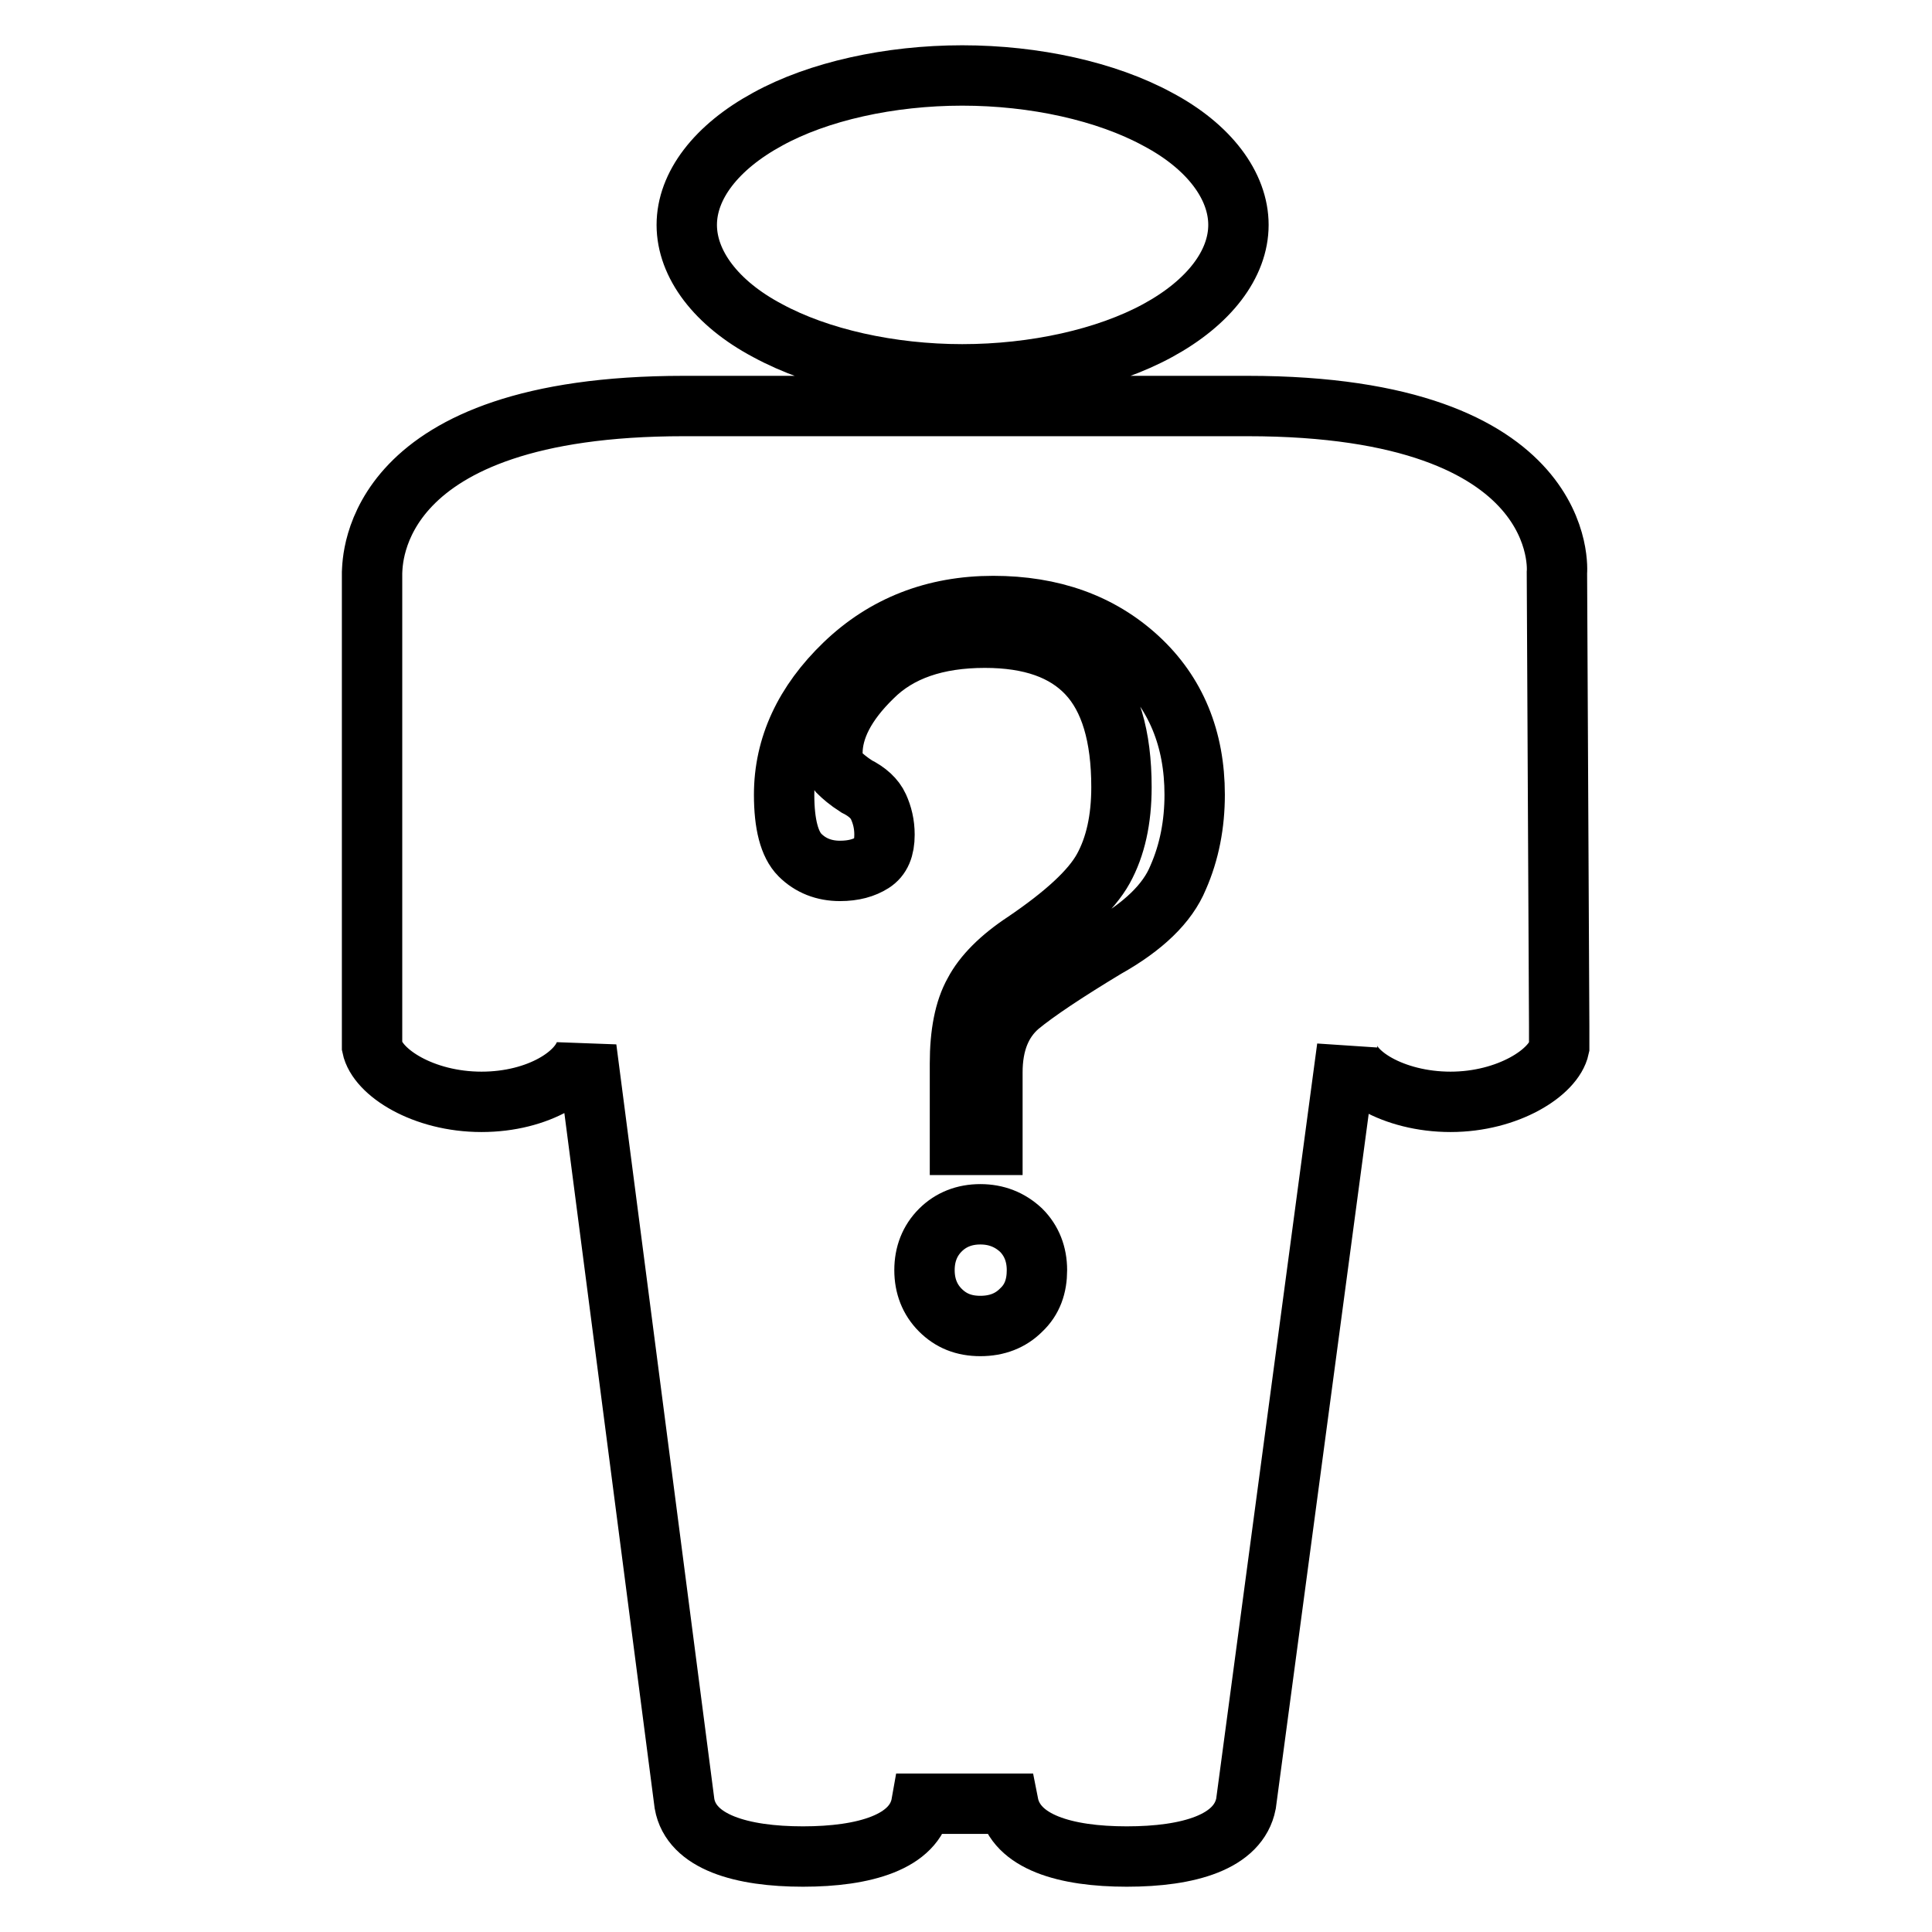 <?xml version="1.0" encoding="utf-8"?>
<!-- Svg Vector Icons : http://www.onlinewebfonts.com/icon -->
<!DOCTYPE svg PUBLIC "-//W3C//DTD SVG 1.1//EN" "http://www.w3.org/Graphics/SVG/1.1/DTD/svg11.dtd">
<svg version="1.1" xmlns="http://www.w3.org/2000/svg" xmlns:xlink="http://www.w3.org/1999/xlink" x="0px" y="0px" viewBox="0 0 256 256" enable-background="new 0 0 256 256" xml:space="preserve">
<g> <path stroke-width="8" fill-opacity="0" stroke="#000000"  d="M101.7,43.8c6.8,3.7,16.3,5.8,25.8,5.8c9.6,0,19.1-2.1,25.9-5.8s10.7-8.8,10.7-14s-3.9-10.4-10.7-14 c-6.8-3.7-16.3-5.8-25.9-5.8c-9.6,0-19.1,2.1-25.8,5.8c-6.8,3.7-10.7,8.8-10.7,14S94.9,40.2,101.7,43.8z M206.3,75.9 c0,0,2.1-22.1-41-22.1H90.6c-41.5,0-41.2,20.5-41.3,22.1l0,62.8c0.7,3.4,6.8,7.3,14.5,7.3c7.6,0,13.2-3.7,13.9-7.1l13,100.1 c0.9,5.1,7.6,7,15.7,7c8.1,0,14.8-1.9,15.7-7h11.5c1,5.1,7.6,7,15.7,7c8.2,0,14.8-1.9,15.8-7l13.4-100.2c0,3.4,6.1,7.2,13.7,7.2 c7.6,0,13.7-3.9,14.4-7.2V136L206.3,75.9z M135.3,173.6c-1.4,1.4-3.2,2.1-5.4,2.1s-3.9-0.7-5.3-2.1c-1.4-1.4-2.1-3.2-2.1-5.3 s0.7-3.9,2.1-5.3c1.4-1.4,3.2-2.1,5.3-2.1s3.9,0.7,5.4,2.1c1.4,1.4,2.1,3.2,2.1,5.3S136.8,172.2,135.3,173.6z M156.1,116.3 c-1.4,3.4-4.6,6.5-9.6,9.3c-5.3,3.2-9.2,5.8-11.5,7.7c-2.3,2-3.5,4.9-3.5,8.8v9.6h-4.3v-10.8c0-3.9,0.6-7.1,1.9-9.4 c1.2-2.3,3.5-4.6,6.7-6.7c5.3-3.6,8.8-6.8,10.4-9.7s2.4-6.5,2.4-10.8c0-6.8-1.5-11.8-4.5-15c-3-3.2-7.5-4.8-13.6-4.8 c-6.4,0-11.4,1.7-14.9,5.2c-3.6,3.5-5.3,6.9-5.3,10.1c0,1.1,0.3,1.9,0.8,2.5c0.5,0.5,1.3,1.2,2.4,1.9c1.4,0.7,2.4,1.6,2.9,2.7 c0.5,1.1,0.8,2.3,0.8,3.7c0,1.8-0.5,3-1.6,3.7c-1.1,0.7-2.5,1.1-4.3,1.1c-2.1,0-3.9-0.7-5.3-2.1c-1.4-1.4-2.1-4.1-2.1-8 c0-6.4,2.7-12.2,8-17.3c5.3-5.1,11.9-7.7,19.7-7.7c7.8,0,14.2,2.3,19.2,6.9c5,4.6,7.5,10.7,7.5,18.1 C158.3,109.2,157.6,112.9,156.1,116.3z"/></g>
</svg>